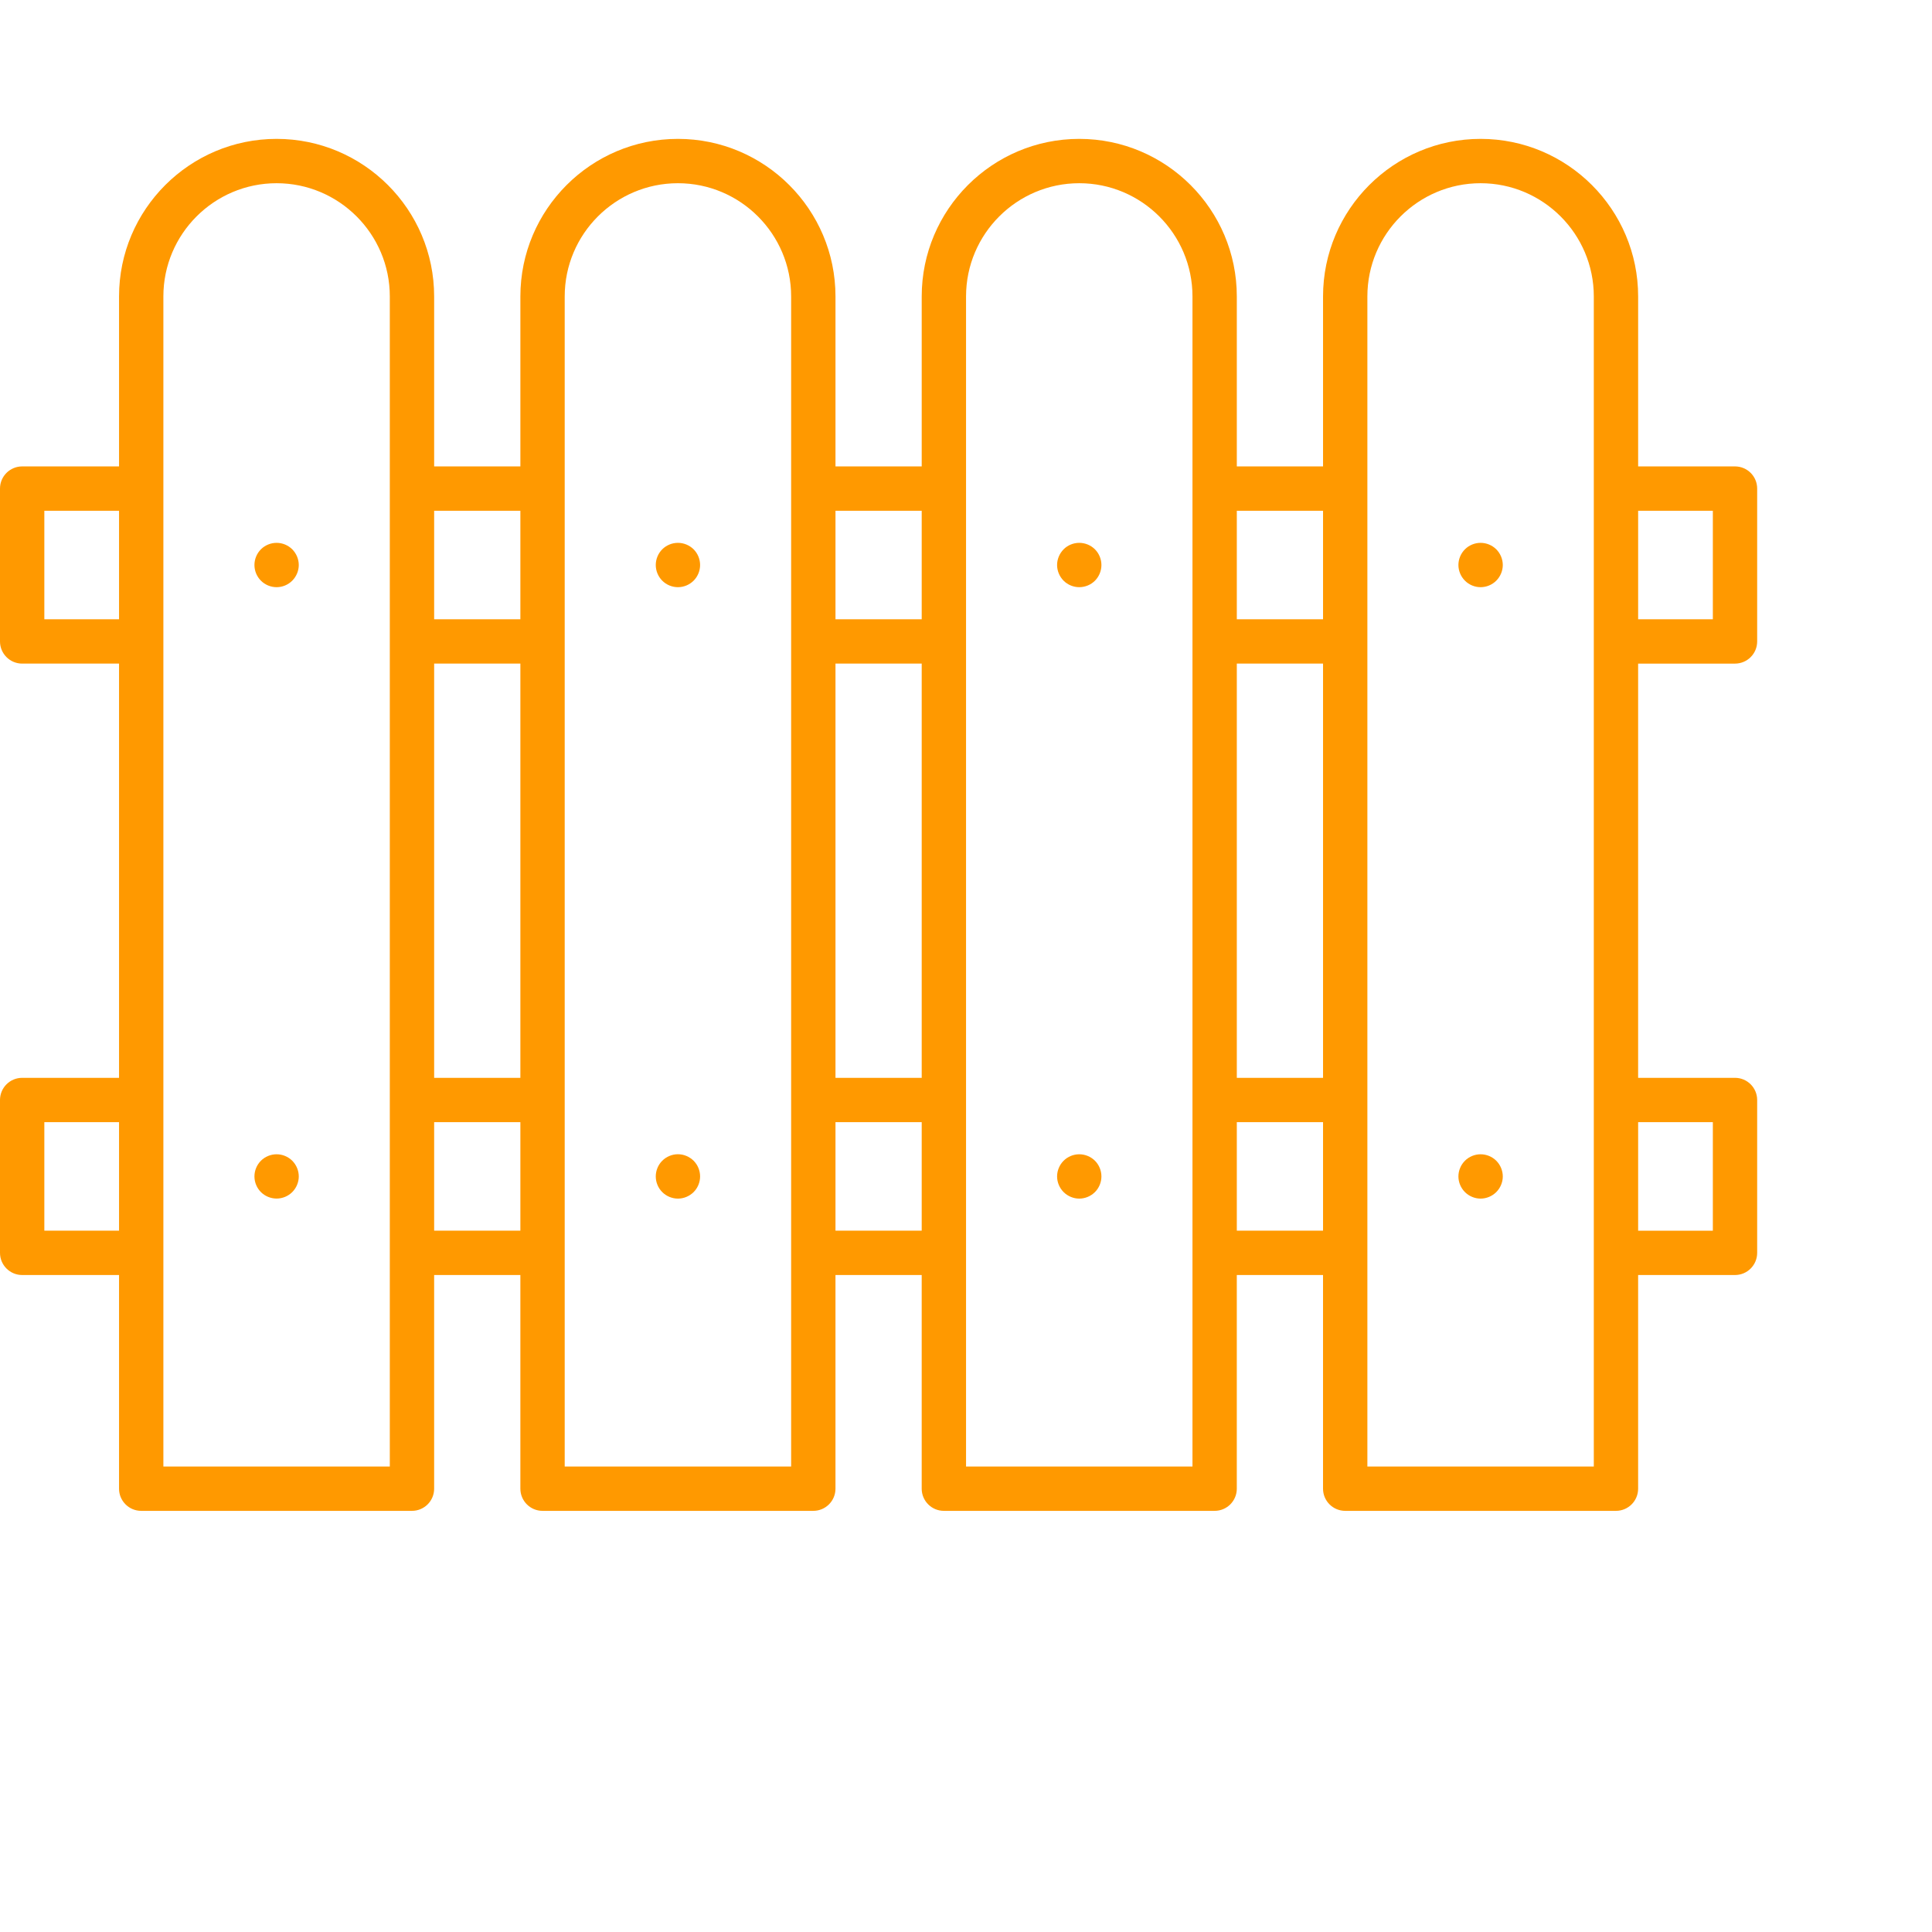 <?xml version="1.0" encoding="iso-8859-1"?>
<!-- Uploaded to: SVG Repo, www.svgrepo.com, Generator: SVG Repo Mixer Tools -->
<svg version="1.1" id="Capa_1" xmlns="http://www.w3.org/2000/svg" xmlns:xlink="http://www.w3.org/1999/xlink" 
	 viewBox="0 0 435.77 435.77" xml:space="preserve">
<g>
	<path style="fill:#FF9900;" d="M391.339,105.202h-21.85V66.86c0-19.594-15.941-35.535-35.536-35.535s-35.536,15.941-35.536,35.535
		v38.342h-19.45V66.86c0-19.594-15.941-35.535-35.536-35.535c-19.595,0-35.536,15.941-35.536,35.535v38.342h-19.449V66.86
		c0-19.594-15.942-35.535-35.537-35.535c-19.595,0-35.536,15.941-35.536,35.535v38.342H97.923V66.86
		c0-19.594-15.941-35.535-35.537-35.535c-19.595,0-35.536,15.941-35.536,35.535v38.342H5c-2.761,0-5,2.239-5,5v34.477
		c0,2.762,2.239,5,5,5h21.85v93.43H5c-2.761,0-5,2.239-5,5v34.477c0,2.762,2.239,5,5,5h21.85v48.193c0,2.761,2.239,5,5,5h61.073
		c2.761,0,5-2.239,5-5v-48.193h19.449v48.193c0,2.761,2.239,5,5,5h61.073c2.761,0,5-2.239,5-5v-48.193h19.449v48.193
		c0,2.761,2.239,5,5,5h61.072c2.761,0,5-2.239,5-5v-48.193h19.45v48.193c0,2.761,2.239,5,5,5h61.072c2.761,0,5-2.239,5-5v-48.193
		h21.85c2.761,0,5-2.238,5-5v-34.477c0-2.761-2.239-5-5-5h-21.85v-93.43h21.85c2.761,0,5-2.238,5-5v-34.477
		C396.339,107.441,394.101,105.202,391.339,105.202z M26.85,277.584H10v-24.477h16.85V277.584z M26.85,139.678H10v-24.477h16.85
		V139.678z M87.923,330.778H36.85V66.86c0-14.08,11.456-25.535,25.536-25.535c14.081,0,25.537,11.455,25.537,25.535V330.778z
		 M117.372,277.584H97.923v-24.477h19.449V277.584z M117.372,243.108H97.923v-93.43h19.449V243.108z M117.372,139.678H97.923
		v-24.477h19.449V139.678z M178.445,330.778h-51.073V66.86c0-14.08,11.456-25.535,25.536-25.535
		c14.081,0,25.537,11.455,25.537,25.535V330.778z M207.895,277.584h-19.449v-24.477h19.449V277.584z M207.895,243.108h-19.449
		v-93.43h19.449V243.108z M207.895,139.678h-19.449v-24.477h19.449V139.678z M268.967,330.778h-51.072V66.86
		c0-14.08,11.456-25.535,25.536-25.535c14.081,0,25.536,11.455,25.536,25.535V330.778z M298.417,277.584h-19.45v-24.477h19.45
		V277.584z M298.417,243.108h-19.45v-93.43h19.45V243.108z M298.417,139.678h-19.45v-24.477h19.45V139.678z M359.489,330.778
		h-51.072V66.86c0-14.08,11.456-25.535,25.536-25.535s25.536,11.455,25.536,25.535V330.778z M386.339,253.108v24.477h-16.85v-24.477
		H386.339z M386.339,139.678h-16.85v-24.477h16.85V139.678z"/>
	<path style="fill:#FF9900;" d="M62.39,122.441c-1.32,0-2.61,0.53-3.54,1.46c-0.93,0.93-1.46,2.221-1.46,3.54
		c0,1.32,0.53,2.601,1.46,3.53c0.93,0.939,2.22,1.47,3.54,1.47c1.31,0,2.6-0.53,3.53-1.47c0.93-0.93,1.47-2.221,1.47-3.53
		c0-1.319-0.54-2.6-1.47-3.54C64.99,122.971,63.7,122.441,62.39,122.441z"/>
	<path style="fill:#FF9900;" d="M62.39,260.351c-1.32,0-2.61,0.53-3.54,1.46c-0.93,0.93-1.46,2.221-1.46,3.54
		c0,1.31,0.53,2.601,1.46,3.53c0.93,0.93,2.22,1.46,3.54,1.46c1.31,0,2.6-0.53,3.53-1.46c0.93-0.93,1.47-2.221,1.47-3.53
		c0-1.319-0.54-2.61-1.47-3.54C64.99,260.881,63.7,260.351,62.39,260.351z"/>
	<path style="fill:#FF9900;" d="M152.91,122.441c-1.32,0-2.61,0.53-3.54,1.46c-0.93,0.93-1.46,2.221-1.46,3.54
		c0,1.31,0.53,2.601,1.46,3.53c0.93,0.939,2.22,1.47,3.54,1.47c1.32,0,2.6-0.53,3.54-1.47c0.93-0.93,1.46-2.221,1.46-3.53
		c0-1.319-0.53-2.6-1.46-3.54C155.51,122.971,154.23,122.441,152.91,122.441z"/>
	<path style="fill:#FF9900;" d="M152.91,260.341c-1.32,0-2.61,0.54-3.54,1.47c-0.93,0.93-1.46,2.221-1.46,3.54
		c0,1.31,0.53,2.601,1.46,3.53c0.93,0.93,2.22,1.47,3.54,1.47c1.32,0,2.6-0.54,3.54-1.47c0.93-0.93,1.46-2.221,1.46-3.53
		c0-1.319-0.53-2.61-1.46-3.54C155.51,260.881,154.23,260.341,152.91,260.341z"/>
	<path style="fill:#FF9900;" d="M243.43,122.441c-1.32,0-2.61,0.53-3.53,1.46c-0.93,0.941-1.47,2.221-1.47,3.54
		c0,1.32,0.54,2.601,1.47,3.54c0.93,0.93,2.22,1.46,3.53,1.46c1.32,0,2.61-0.53,3.54-1.46c0.93-0.939,1.46-2.22,1.46-3.54
		c0-1.319-0.53-2.6-1.46-3.54C246.039,122.971,244.749,122.441,243.43,122.441z"/>
	<path style="fill:#FF9900;" d="M243.43,260.351c-1.32,0-2.6,0.53-3.53,1.46c-0.93,0.93-1.47,2.221-1.47,3.54
		c0,1.31,0.54,2.601,1.47,3.53c0.93,0.93,2.22,1.47,3.53,1.47c1.32,0,2.61-0.54,3.54-1.47c0.93-0.93,1.46-2.221,1.46-3.53
		c0-1.319-0.53-2.61-1.46-3.54C246.039,260.881,244.749,260.351,243.43,260.351z"/>
	<path style="fill:#FF9900;" d="M333.95,122.441c-1.31,0-2.6,0.53-3.53,1.46c-0.93,0.93-1.47,2.221-1.47,3.54
		c0,1.31,0.54,2.601,1.47,3.53c0.93,0.939,2.22,1.47,3.53,1.47c1.32,0,2.61-0.53,3.54-1.47c0.93-0.93,1.47-2.221,1.47-3.53
		c0-1.319-0.54-2.61-1.47-3.54C336.559,122.971,335.27,122.441,333.95,122.441z"/>
	<path style="fill:#FF9900;" d="M333.95,260.351c-1.31,0-2.6,0.53-3.53,1.46c-0.93,0.93-1.47,2.221-1.47,3.54
		c0,1.31,0.54,2.601,1.47,3.53c0.93,0.93,2.22,1.47,3.53,1.47c1.32,0,2.61-0.54,3.54-1.47c0.93-0.93,1.47-2.221,1.47-3.53
		c0-1.319-0.54-2.61-1.47-3.54C336.559,260.881,335.27,260.351,333.95,260.351z"/>
</g>
<rect x="428.076" y="404.445" style="fill:#FF9900;" width="7.693" height="0"/>
</svg>